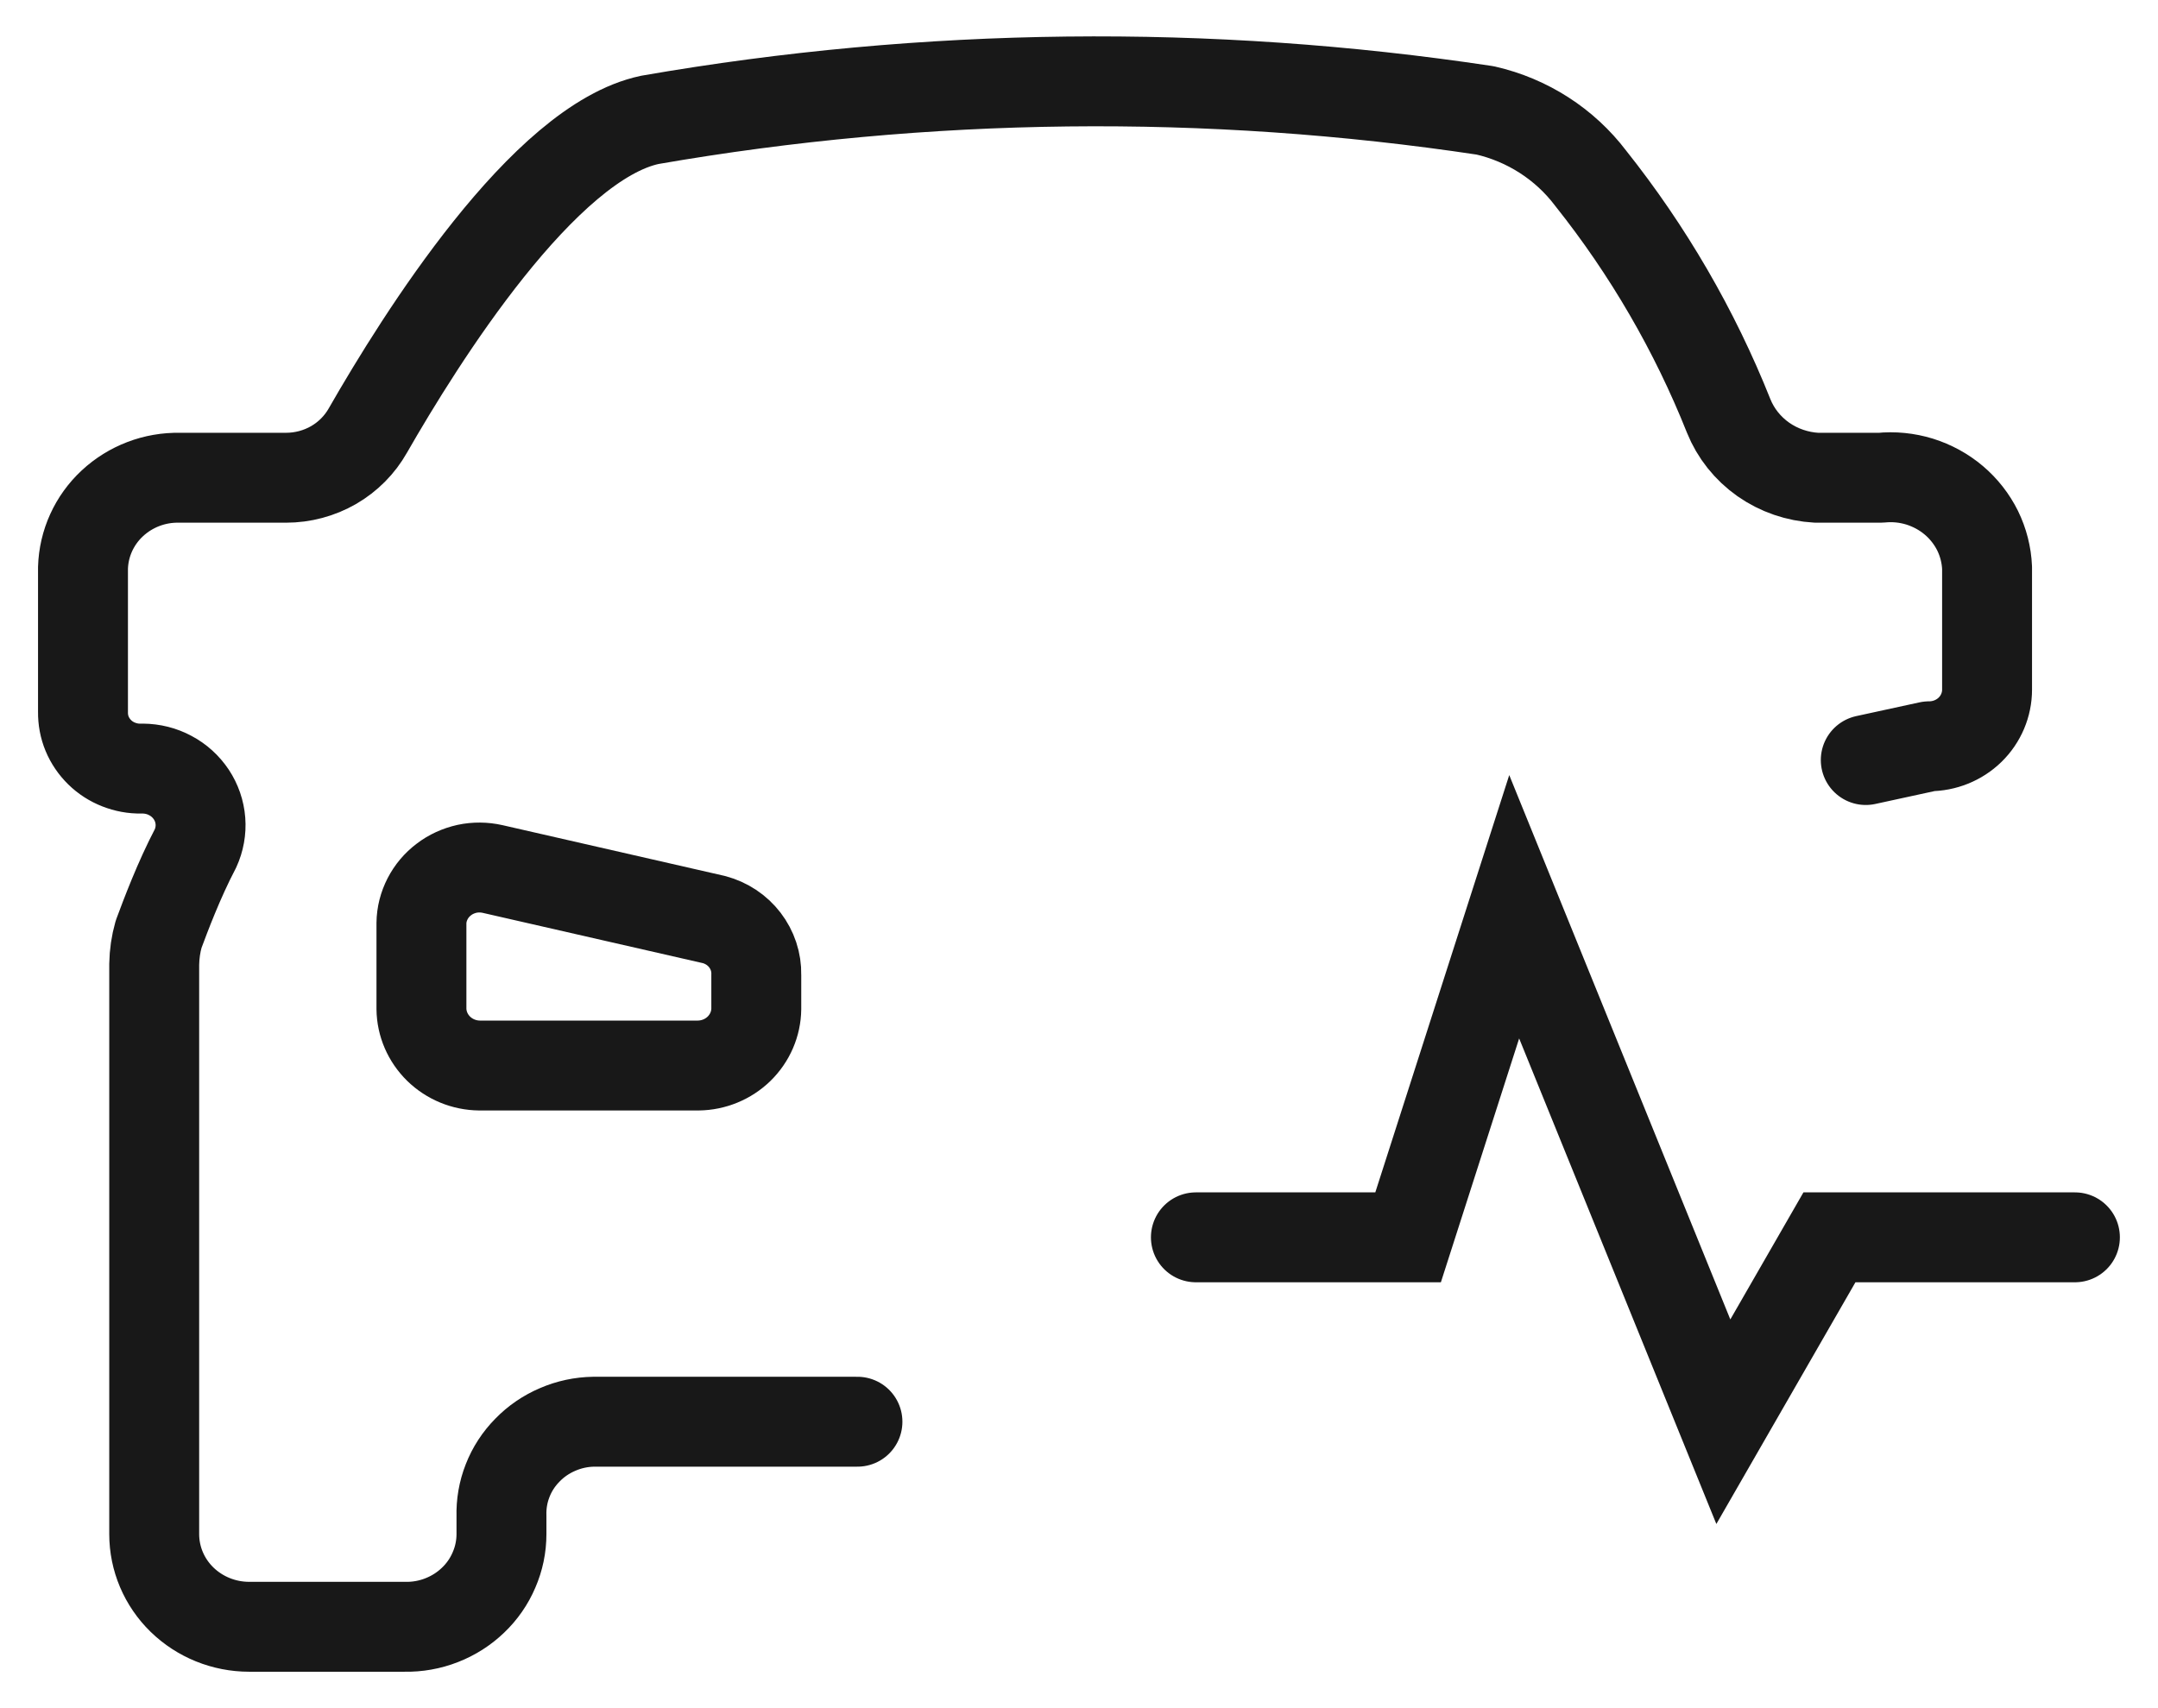 <?xml version="1.0" encoding="utf-8"?>
<svg xmlns="http://www.w3.org/2000/svg" width="24" height="19" viewBox="0 0 24 19" fill="none">
<g clip-path="url(#clip0_9903_9)">
<path d="M9.536 15.814H6.603C6.465 15.816 6.329 15.845 6.202 15.9C6.075 15.954 5.961 16.032 5.866 16.13C5.77 16.227 5.695 16.342 5.646 16.468C5.596 16.594 5.573 16.729 5.577 16.864V17.064C5.577 17.201 5.549 17.337 5.494 17.463C5.44 17.59 5.361 17.704 5.26 17.8C5.16 17.896 5.042 17.971 4.911 18.022C4.781 18.073 4.641 18.098 4.501 18.095H2.771C2.491 18.095 2.222 17.986 2.024 17.793C1.826 17.6 1.715 17.338 1.715 17.064V10.726C1.717 10.613 1.733 10.501 1.764 10.392C1.842 10.182 1.989 9.79 2.174 9.437C2.218 9.341 2.237 9.236 2.229 9.132C2.221 9.027 2.186 8.926 2.128 8.838C2.069 8.75 1.99 8.677 1.895 8.627C1.801 8.576 1.695 8.55 1.588 8.549H1.568C1.483 8.551 1.399 8.535 1.32 8.504C1.241 8.473 1.169 8.427 1.109 8.368C1.049 8.309 1.001 8.239 0.969 8.162C0.937 8.085 0.922 8.003 0.923 7.919V6.316C0.931 6.044 1.048 5.786 1.249 5.599C1.451 5.411 1.72 5.308 1.998 5.314H3.181C3.367 5.314 3.55 5.265 3.71 5.173C3.87 5.08 4.001 4.948 4.091 4.789C4.677 3.767 6.046 1.581 7.229 1.333C10.298 0.8 13.436 0.764 16.517 1.228C16.987 1.335 17.403 1.603 17.69 1.982C18.33 2.786 18.847 3.677 19.225 4.626C19.303 4.82 19.437 4.988 19.61 5.11C19.784 5.232 19.989 5.302 20.202 5.314H20.916C21.062 5.299 21.209 5.314 21.349 5.357C21.489 5.401 21.618 5.471 21.729 5.565C21.84 5.659 21.93 5.774 21.994 5.903C22.057 6.032 22.093 6.173 22.099 6.316V7.671C22.099 7.838 22.031 7.999 21.91 8.117C21.789 8.235 21.625 8.301 21.454 8.301L20.75 8.454" stroke="#181818" stroke-linecap="round" stroke-linejoin="round"/>
<path d="M8.411 10.841V11.222C8.409 11.389 8.34 11.547 8.22 11.665C8.099 11.783 7.936 11.85 7.766 11.852H5.332C5.161 11.85 4.999 11.783 4.878 11.665C4.758 11.547 4.689 11.389 4.687 11.222V10.268C4.688 10.174 4.712 10.082 4.755 9.998C4.798 9.914 4.86 9.84 4.936 9.783C5.011 9.725 5.1 9.685 5.194 9.664C5.287 9.644 5.385 9.645 5.478 9.666L7.942 10.229C8.079 10.266 8.199 10.345 8.284 10.456C8.369 10.567 8.414 10.702 8.411 10.841Z" stroke="#181818" stroke-linecap="round" stroke-linejoin="round"/>
<path d="M13.3 13.763H15.66L16.84 10.086L19.166 15.814L20.346 13.763H23.076" stroke="#181818" stroke-miterlimit="10" stroke-linecap="round"/>
</g>
<defs>
<clipPath id="clip0_9903_9">
<rect width="24" height="19" fill="white"/>
</clipPath>
</defs>
</svg>